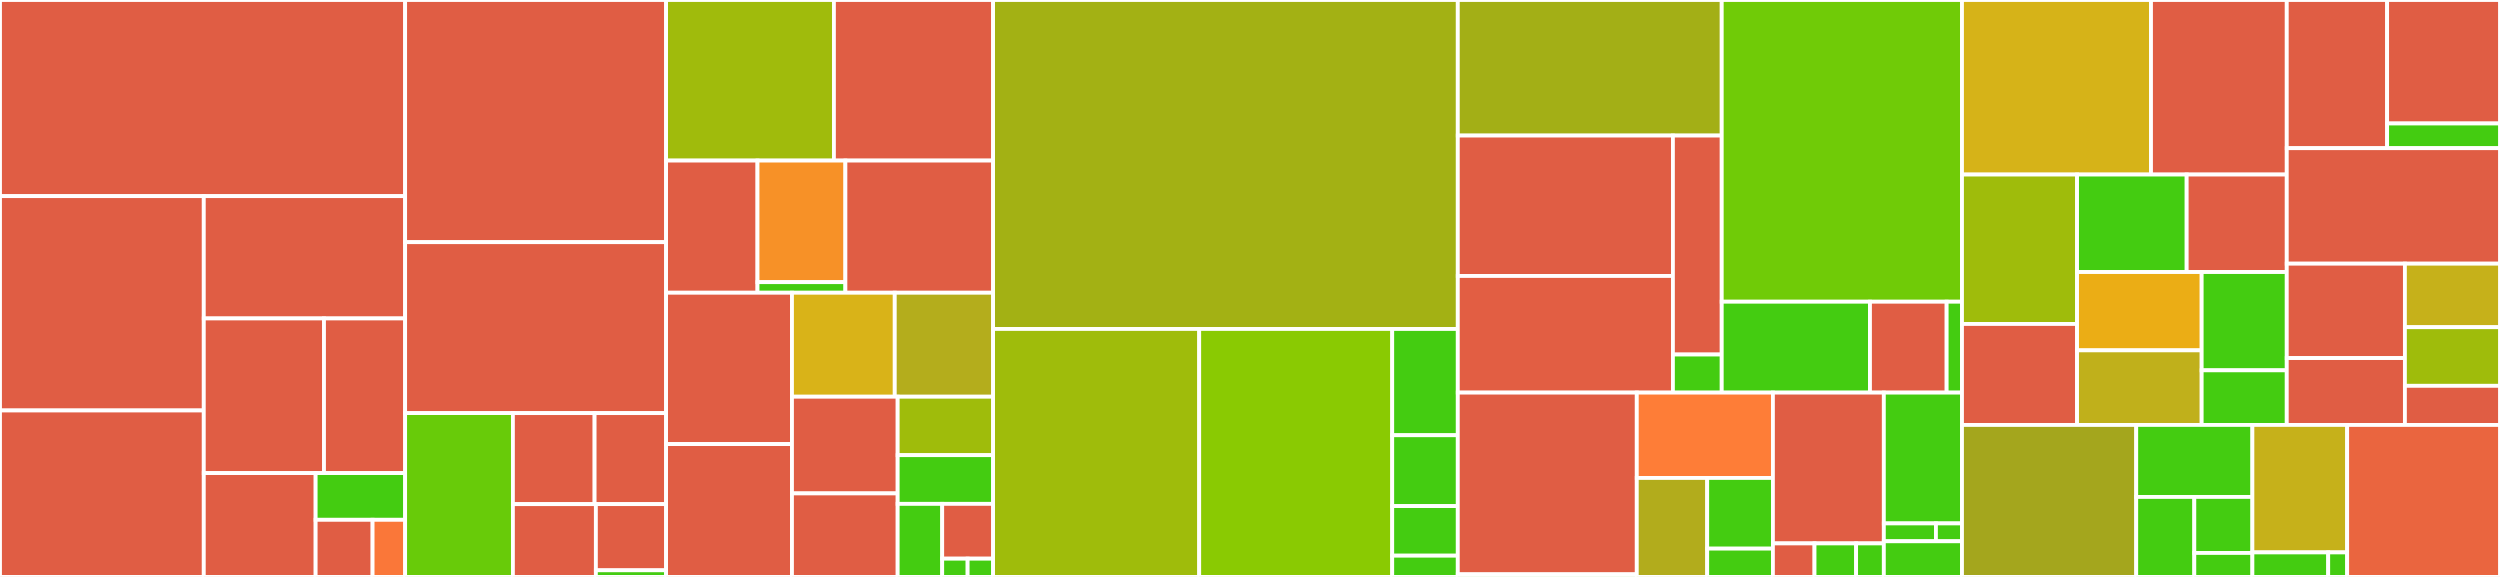 <svg baseProfile="full" width="650" height="150" viewBox="0 0 650 150" version="1.1"
xmlns="http://www.w3.org/2000/svg" xmlns:ev="http://www.w3.org/2001/xml-events"
xmlns:xlink="http://www.w3.org/1999/xlink">

<rect x="0" y="0" width="650" height="150" fill="#333333" stroke="none"/>

<style>rect.s{mask:url(#mask);}</style>
<defs>
  <pattern id="white" width="4" height="4" patternUnits="userSpaceOnUse" patternTransform="rotate(45)">
    <rect width="2" height="2" transform="translate(0,0)" fill="white"></rect>
  </pattern>
  <mask id="mask">
    <rect x="0" y="0" width="100%" height="100%" fill="url(#white)"></rect>
  </mask>
</defs>

<rect x="0" y="0" width="105.332" height="50.994" fill="#e05d44" stroke="white" stroke-width="1" class=" tooltipped" data-content="core/src/builtin-tasks/contract.ts"><title>core/src/builtin-tasks/contract.ts</title></rect>
<rect x="0" y="50.994" width="52.983" height="55.728" fill="#e05d44" stroke="white" stroke-width="1" class=" tooltipped" data-content="core/src/builtin-tasks/moleculec.ts"><title>core/src/builtin-tasks/moleculec.ts</title></rect>
<rect x="0" y="106.722" width="52.983" height="43.278" fill="#e05d44" stroke="white" stroke-width="1" class=" tooltipped" data-content="core/src/builtin-tasks/node.ts"><title>core/src/builtin-tasks/node.ts</title></rect>
<rect x="52.983" y="50.994" width="52.349" height="31.802" fill="#e05d44" stroke="white" stroke-width="1" class=" tooltipped" data-content="core/src/builtin-tasks/signer.ts"><title>core/src/builtin-tasks/signer.ts</title></rect>
<rect x="52.983" y="82.796" width="31.253" height="40.202" fill="#e05d44" stroke="white" stroke-width="1" class=" tooltipped" data-content="core/src/builtin-tasks/tx.ts"><title>core/src/builtin-tasks/tx.ts</title></rect>
<rect x="84.236" y="82.796" width="21.096" height="40.202" fill="#e05d44" stroke="white" stroke-width="1" class=" tooltipped" data-content="core/src/builtin-tasks/build.ts"><title>core/src/builtin-tasks/build.ts</title></rect>
<rect x="52.983" y="122.998" width="29.083" height="27.002" fill="#e05d44" stroke="white" stroke-width="1" class=" tooltipped" data-content="core/src/builtin-tasks/test.ts"><title>core/src/builtin-tasks/test.ts</title></rect>
<rect x="82.066" y="122.998" width="23.266" height="12.151" fill="#4c1" stroke="white" stroke-width="1" class=" tooltipped" data-content="core/src/builtin-tasks/index.ts"><title>core/src/builtin-tasks/index.ts</title></rect>
<rect x="82.066" y="135.149" width="14.806" height="14.851" fill="#e05d44" stroke="white" stroke-width="1" class=" tooltipped" data-content="core/src/builtin-tasks/init.ts"><title>core/src/builtin-tasks/init.ts</title></rect>
<rect x="96.871" y="135.149" width="8.46" height="14.851" fill="#fa7739" stroke="white" stroke-width="1" class=" tooltipped" data-content="core/src/builtin-tasks/mock.ts"><title>core/src/builtin-tasks/mock.ts</title></rect>
<rect x="105.332" y="0" width="67.848" height="62.963" fill="#e05d44" stroke="white" stroke-width="1" class=" tooltipped" data-content="core/src/project-creation.ts"><title>core/src/project-creation.ts</title></rect>
<rect x="105.332" y="62.963" width="67.848" height="44.444" fill="#e05d44" stroke="white" stroke-width="1" class=" tooltipped" data-content="core/src/ckb-cli.ts"><title>core/src/ckb-cli.ts</title></rect>
<rect x="105.332" y="107.407" width="28.024" height="42.593" fill="#68cb09" stroke="white" stroke-width="1" class=" tooltipped" data-content="core/src/util/json.ts"><title>core/src/util/json.ts</title></rect>
<rect x="133.356" y="107.407" width="21.239" height="23.663" fill="#e05d44" stroke="white" stroke-width="1" class=" tooltipped" data-content="core/src/util/packageInfo.ts"><title>core/src/util/packageInfo.ts</title></rect>
<rect x="154.595" y="107.407" width="18.584" height="23.663" fill="#e05d44" stroke="white" stroke-width="1" class=" tooltipped" data-content="core/src/util/contract-migration.ts"><title>core/src/util/contract-migration.ts</title></rect>
<rect x="133.356" y="131.07" width="21.571" height="18.93" fill="#e05d44" stroke="white" stroke-width="1" class=" tooltipped" data-content="core/src/util/case.ts"><title>core/src/util/case.ts</title></rect>
<rect x="154.927" y="131.07" width="18.253" height="17.209" fill="#e05d44" stroke="white" stroke-width="1" class=" tooltipped" data-content="core/src/util/chain.ts"><title>core/src/util/chain.ts</title></rect>
<rect x="154.927" y="148.279" width="18.253" height="1.721" fill="#4c1" stroke="white" stroke-width="1" class=" tooltipped" data-content="core/src/util/index.ts"><title>core/src/util/index.ts</title></rect>
<rect x="173.18" y="0" width="43.638" height="41.749" fill="#a0bb0c" stroke="white" stroke-width="1" class=" tooltipped" data-content="core/src/runtime.ts"><title>core/src/runtime.ts</title></rect>
<rect x="216.818" y="0" width="41.381" height="41.749" fill="#e05d44" stroke="white" stroke-width="1" class=" tooltipped" data-content="core/src/contract.ts"><title>core/src/contract.ts</title></rect>
<rect x="173.18" y="41.749" width="23.769" height="34.36" fill="#e05d44" stroke="white" stroke-width="1" class=" tooltipped" data-content="core/src/config/config-loading.ts"><title>core/src/config/config-loading.ts</title></rect>
<rect x="196.949" y="41.749" width="22.855" height="31.611" fill="#f79127" stroke="white" stroke-width="1" class=" tooltipped" data-content="core/src/config/config-env.ts"><title>core/src/config/config-env.ts</title></rect>
<rect x="196.949" y="73.36" width="22.855" height="2.749" fill="#4c1" stroke="white" stroke-width="1" class=" tooltipped" data-content="core/src/config/index.ts"><title>core/src/config/index.ts</title></rect>
<rect x="219.803" y="41.749" width="38.396" height="34.36" fill="#e05d44" stroke="white" stroke-width="1" class=" tooltipped" data-content="core/src/task.ts"><title>core/src/task.ts</title></rect>
<rect x="173.18" y="76.108" width="32.732" height="39.345" fill="#e05d44" stroke="white" stroke-width="1" class=" tooltipped" data-content="core/src/download.ts"><title>core/src/download.ts</title></rect>
<rect x="173.18" y="115.453" width="32.732" height="34.547" fill="#e05d44" stroke="white" stroke-width="1" class=" tooltipped" data-content="core/src/typescript-support.ts"><title>core/src/typescript-support.ts</title></rect>
<rect x="205.912" y="76.108" width="26.724" height="27.034" fill="#d9b318" stroke="white" stroke-width="1" class=" tooltipped" data-content="core/src/context.ts"><title>core/src/context.ts</title></rect>
<rect x="232.637" y="76.108" width="25.562" height="27.034" fill="#b4ad1c" stroke="white" stroke-width="1" class=" tooltipped" data-content="core/src/task-loader.ts"><title>core/src/task-loader.ts</title></rect>
<rect x="205.912" y="103.142" width="27.484" height="25.143" fill="#e05d44" stroke="white" stroke-width="1" class=" tooltipped" data-content="core/src/project-structure.ts"><title>core/src/project-structure.ts</title></rect>
<rect x="205.912" y="128.285" width="27.484" height="21.715" fill="#e05d44" stroke="white" stroke-width="1" class=" tooltipped" data-content="core/src/params.ts"><title>core/src/params.ts</title></rect>
<rect x="233.396" y="103.142" width="24.803" height="15.197" fill="#9fbc0b" stroke="white" stroke-width="1" class=" tooltipped" data-content="core/src/helper.ts"><title>core/src/helper.ts</title></rect>
<rect x="233.396" y="118.339" width="24.803" height="12.664" fill="#4c1" stroke="white" stroke-width="1" class=" tooltipped" data-content="core/src/index.ts"><title>core/src/index.ts</title></rect>
<rect x="233.396" y="131.003" width="11.575" height="18.997" fill="#4c1" stroke="white" stroke-width="1" class=" tooltipped" data-content="core/src/constants.ts"><title>core/src/constants.ts</title></rect>
<rect x="244.971" y="131.003" width="13.228" height="14.247" fill="#e05d44" stroke="white" stroke-width="1" class=" tooltipped" data-content="core/src/extenders.ts"><title>core/src/extenders.ts</title></rect>
<rect x="244.971" y="145.251" width="6.614" height="4.749" fill="#4c1" stroke="white" stroke-width="1" class=" tooltipped" data-content="core/src/type/index.ts"><title>core/src/type/index.ts</title></rect>
<rect x="251.585" y="145.251" width="6.614" height="4.749" fill="#4c1" stroke="white" stroke-width="1" class=" tooltipped" data-content="core/src/errors-list.ts"><title>core/src/errors-list.ts</title></rect>
<rect x="258.199" y="0" width="120.828" height="85.529" fill="#a3b114" stroke="white" stroke-width="1" class=" tooltipped" data-content="models/src/store/store.ts"><title>models/src/store/store.ts</title></rect>
<rect x="258.199" y="85.529" width="53.593" height="64.471" fill="#9fbc0b" stroke="white" stroke-width="1" class=" tooltipped" data-content="models/src/store/molecule-storage.ts"><title>models/src/store/molecule-storage.ts</title></rect>
<rect x="311.792" y="85.529" width="50.183" height="64.471" fill="#8aca02" stroke="white" stroke-width="1" class=" tooltipped" data-content="models/src/store/merge-strategy.ts"><title>models/src/store/merge-strategy.ts</title></rect>
<rect x="361.975" y="85.529" width="17.052" height="27.631" fill="#4c1" stroke="white" stroke-width="1" class=" tooltipped" data-content="models/src/store/custom-molecule.ts"><title>models/src/store/custom-molecule.ts</title></rect>
<rect x="361.975" y="113.159" width="17.052" height="18.42" fill="#4c1" stroke="white" stroke-width="1" class=" tooltipped" data-content="models/src/store/json-storage.ts"><title>models/src/store/json-storage.ts</title></rect>
<rect x="361.975" y="131.58" width="17.052" height="12.894" fill="#4c1" stroke="white" stroke-width="1" class=" tooltipped" data-content="models/src/store/index.ts"><title>models/src/store/index.ts</title></rect>
<rect x="361.975" y="144.474" width="17.052" height="5.526" fill="#4c1" stroke="white" stroke-width="1" class=" tooltipped" data-content="models/src/store/chain-storage.ts"><title>models/src/store/chain-storage.ts</title></rect>
<rect x="379.027" y="0" width="68.622" height="35.246" fill="#a3af16" stroke="white" stroke-width="1" class=" tooltipped" data-content="models/src/actor/actor.ts"><title>models/src/actor/actor.ts</title></rect>
<rect x="379.027" y="35.246" width="55.931" height="36.504" fill="#e05d44" stroke="white" stroke-width="1" class=" tooltipped" data-content="models/src/actor/registry.ts"><title>models/src/actor/registry.ts</title></rect>
<rect x="379.027" y="71.75" width="55.931" height="30.326" fill="#e25e43" stroke="white" stroke-width="1" class=" tooltipped" data-content="models/src/actor/actor-reference.ts"><title>models/src/actor/actor-reference.ts</title></rect>
<rect x="434.958" y="35.246" width="12.69" height="56.93" fill="#e05d44" stroke="white" stroke-width="1" class=" tooltipped" data-content="models/src/actor/router.ts"><title>models/src/actor/router.ts</title></rect>
<rect x="434.958" y="92.176" width="12.69" height="9.901" fill="#4c1" stroke="white" stroke-width="1" class=" tooltipped" data-content="models/src/actor/index.ts"><title>models/src/actor/index.ts</title></rect>
<rect x="447.649" y="0" width="62.467" height="78.443" fill="#70cb07" stroke="white" stroke-width="1" class=" tooltipped" data-content="models/src/resource-binding/manager.ts"><title>models/src/resource-binding/manager.ts</title></rect>
<rect x="447.649" y="78.443" width="38.544" height="23.634" fill="#4c1" stroke="white" stroke-width="1" class=" tooltipped" data-content="models/src/resource-binding/cell-change-buffer.ts"><title>models/src/resource-binding/cell-change-buffer.ts</title></rect>
<rect x="486.192" y="78.443" width="19.936" height="23.634" fill="#e05d44" stroke="white" stroke-width="1" class=" tooltipped" data-content="models/src/resource-binding/utils.ts"><title>models/src/resource-binding/utils.ts</title></rect>
<rect x="506.129" y="78.443" width="3.987" height="23.634" fill="#4c1" stroke="white" stroke-width="1" class=" tooltipped" data-content="models/src/resource-binding/index.ts"><title>models/src/resource-binding/index.ts</title></rect>
<rect x="379.027" y="102.077" width="46.537" height="47.248" fill="#e05d44" stroke="white" stroke-width="1" class=" tooltipped" data-content="models/src/utils/decorator/provider.ts"><title>models/src/utils/decorator/provider.ts</title></rect>
<rect x="379.027" y="149.325" width="46.537" height="0.675" fill="#4c1" stroke="white" stroke-width="1" class=" tooltipped" data-content="models/src/utils/decorator/index.ts"><title>models/src/utils/decorator/index.ts</title></rect>
<rect x="425.564" y="102.077" width="35.394" height="22.187" fill="#fe7d37" stroke="white" stroke-width="1" class=" tooltipped" data-content="models/src/utils/exception.ts"><title>models/src/utils/exception.ts</title></rect>
<rect x="425.564" y="124.263" width="18.307" height="25.737" fill="#b2ac1c" stroke="white" stroke-width="1" class=" tooltipped" data-content="models/src/utils/helper.ts"><title>models/src/utils/helper.ts</title></rect>
<rect x="443.871" y="124.263" width="17.087" height="18.383" fill="#4c1" stroke="white" stroke-width="1" class=" tooltipped" data-content="models/src/utils/constant.ts"><title>models/src/utils/constant.ts</title></rect>
<rect x="443.871" y="142.647" width="17.087" height="7.353" fill="#4c1" stroke="white" stroke-width="1" class=" tooltipped" data-content="models/src/utils/index.ts"><title>models/src/utils/index.ts</title></rect>
<rect x="460.958" y="102.077" width="28.84" height="39.21" fill="#e05d44" stroke="white" stroke-width="1" class=" tooltipped" data-content="models/src/exceptions/store.ts"><title>models/src/exceptions/store.ts</title></rect>
<rect x="460.958" y="141.287" width="10.815" height="8.713" fill="#e05d44" stroke="white" stroke-width="1" class=" tooltipped" data-content="models/src/exceptions/actor.ts"><title>models/src/exceptions/actor.ts</title></rect>
<rect x="471.772" y="141.287" width="10.815" height="8.713" fill="#4c1" stroke="white" stroke-width="1" class=" tooltipped" data-content="models/src/exceptions/contract.ts"><title>models/src/exceptions/contract.ts</title></rect>
<rect x="482.587" y="141.287" width="7.21" height="8.713" fill="#4c1" stroke="white" stroke-width="1" class=" tooltipped" data-content="models/src/exceptions/index.ts"><title>models/src/exceptions/index.ts</title></rect>
<rect x="489.797" y="102.077" width="20.319" height="34.01" fill="#4c1" stroke="white" stroke-width="1" class=" tooltipped" data-content="models/src/contract/contract.ts"><title>models/src/contract/contract.ts</title></rect>
<rect x="489.797" y="136.087" width="13.546" height="4.638" fill="#4c1" stroke="white" stroke-width="1" class=" tooltipped" data-content="models/src/contract/index.ts"><title>models/src/contract/index.ts</title></rect>
<rect x="503.343" y="136.087" width="6.773" height="4.638" fill="#4c1" stroke="white" stroke-width="1" class=" tooltipped" data-content="models/src/contract/interface.ts"><title>models/src/contract/interface.ts</title></rect>
<rect x="489.797" y="140.725" width="20.319" height="9.275" fill="#4c1" stroke="white" stroke-width="1" class=" tooltipped" data-content="models/src/index.ts"><title>models/src/index.ts</title></rect>
<rect x="510.116" y="0" width="49.143" height="45.382" fill="#d6b318" stroke="white" stroke-width="1" class=" tooltipped" data-content="io/src/controller.ts"><title>io/src/controller.ts</title></rect>
<rect x="559.259" y="0" width="35.3" height="45.382" fill="#e05d44" stroke="white" stroke-width="1" class=" tooltipped" data-content="io/src/router.ts"><title>io/src/router.ts</title></rect>
<rect x="510.116" y="45.382" width="29.917" height="38.848" fill="#9fbc0b" stroke="white" stroke-width="1" class=" tooltipped" data-content="io/src/decorator.ts"><title>io/src/decorator.ts</title></rect>
<rect x="510.116" y="84.23" width="29.917" height="26.249" fill="#e05d44" stroke="white" stroke-width="1" class=" tooltipped" data-content="io/src/chain-source/nervos.ts"><title>io/src/chain-source/nervos.ts</title></rect>
<rect x="540.033" y="45.382" width="28.502" height="25.348" fill="#4c1" stroke="white" stroke-width="1" class=" tooltipped" data-content="io/src/metadata.ts"><title>io/src/metadata.ts</title></rect>
<rect x="568.535" y="45.382" width="26.024" height="25.348" fill="#e05d44" stroke="white" stroke-width="1" class=" tooltipped" data-content="io/src/adapter.ts"><title>io/src/adapter.ts</title></rect>
<rect x="540.033" y="70.729" width="32.399" height="20.36" fill="#ebad15" stroke="white" stroke-width="1" class=" tooltipped" data-content="io/src/listener.ts"><title>io/src/listener.ts</title></rect>
<rect x="540.033" y="91.089" width="32.399" height="19.39" fill="#c0b01b" stroke="white" stroke-width="1" class=" tooltipped" data-content="io/src/cor.ts"><title>io/src/cor.ts</title></rect>
<rect x="572.432" y="70.729" width="22.126" height="25.553" fill="#4c1" stroke="white" stroke-width="1" class=" tooltipped" data-content="io/src/helper.ts"><title>io/src/helper.ts</title></rect>
<rect x="572.432" y="96.283" width="22.126" height="14.196" fill="#4c1" stroke="white" stroke-width="1" class=" tooltipped" data-content="io/src/index.ts"><title>io/src/index.ts</title></rect>
<rect x="594.558" y="0" width="26.09" height="38.526" fill="#e05d44" stroke="white" stroke-width="1" class=" tooltipped" data-content="samples/mvp-dapp/src/actors/record.model.ts"><title>samples/mvp-dapp/src/actors/record.model.ts</title></rect>
<rect x="620.648" y="0" width="29.352" height="32.105" fill="#e05d44" stroke="white" stroke-width="1" class=" tooltipped" data-content="samples/mvp-dapp/src/actors/omnilock.model.ts"><title>samples/mvp-dapp/src/actors/omnilock.model.ts</title></rect>
<rect x="620.648" y="32.105" width="29.352" height="6.421" fill="#4c1" stroke="white" stroke-width="1" class=" tooltipped" data-content="samples/mvp-dapp/src/actors/index.ts"><title>samples/mvp-dapp/src/actors/index.ts</title></rect>
<rect x="594.558" y="38.526" width="55.442" height="30.028" fill="#e05d44" stroke="white" stroke-width="1" class=" tooltipped" data-content="samples/mvp-dapp/src/app.controller.ts"><title>samples/mvp-dapp/src/app.controller.ts</title></rect>
<rect x="594.558" y="68.554" width="30.718" height="24.542" fill="#e05d44" stroke="white" stroke-width="1" class=" tooltipped" data-content="samples/mvp-dapp/src/views/tx.view.ts"><title>samples/mvp-dapp/src/views/tx.view.ts</title></rect>
<rect x="594.558" y="93.095" width="30.718" height="17.384" fill="#e05d44" stroke="white" stroke-width="1" class=" tooltipped" data-content="samples/mvp-dapp/src/exception.ts"><title>samples/mvp-dapp/src/exception.ts</title></rect>
<rect x="625.276" y="68.554" width="24.724" height="16.516" fill="#c6b11a" stroke="white" stroke-width="1" class=" tooltipped" data-content="samples/mvp-dapp/src/utils/index.ts"><title>samples/mvp-dapp/src/utils/index.ts</title></rect>
<rect x="625.276" y="85.07" width="24.724" height="15.246" fill="#9fbc0b" stroke="white" stroke-width="1" class=" tooltipped" data-content="samples/mvp-dapp/src/const.ts"><title>samples/mvp-dapp/src/const.ts</title></rect>
<rect x="625.276" y="100.315" width="24.724" height="10.164" fill="#e05d44" stroke="white" stroke-width="1" class=" tooltipped" data-content="samples/mvp-dapp/src/response.ts"><title>samples/mvp-dapp/src/response.ts</title></rect>
<rect x="510.116" y="110.479" width="45.303" height="39.521" fill="#a4a61d" stroke="white" stroke-width="1" class=" tooltipped" data-content="typeorm/src/typeorm.utils.ts"><title>typeorm/src/typeorm.utils.ts</title></rect>
<rect x="555.419" y="110.479" width="30.202" height="18.72" fill="#4c1" stroke="white" stroke-width="1" class=" tooltipped" data-content="typeorm/src/decorators/kuai-entity.decorator.ts"><title>typeorm/src/decorators/kuai-entity.decorator.ts</title></rect>
<rect x="555.419" y="129.199" width="15.101" height="20.801" fill="#4c1" stroke="white" stroke-width="1" class=" tooltipped" data-content="typeorm/src/decorators/typeorm.decorators.ts"><title>typeorm/src/decorators/typeorm.decorators.ts</title></rect>
<rect x="570.52" y="129.199" width="15.101" height="14.56" fill="#4c1" stroke="white" stroke-width="1" class=" tooltipped" data-content="typeorm/src/decorators/service.decorator.ts"><title>typeorm/src/decorators/service.decorator.ts</title></rect>
<rect x="570.52" y="143.76" width="15.101" height="6.24" fill="#4c1" stroke="white" stroke-width="1" class=" tooltipped" data-content="typeorm/src/decorators/index.ts"><title>typeorm/src/decorators/index.ts</title></rect>
<rect x="585.622" y="110.479" width="24.639" height="33.147" fill="#c6b11a" stroke="white" stroke-width="1" class=" tooltipped" data-content="typeorm/src/typeorm.manager.ts"><title>typeorm/src/typeorm.manager.ts</title></rect>
<rect x="585.622" y="143.626" width="19.711" height="6.374" fill="#4c1" stroke="white" stroke-width="1" class=" tooltipped" data-content="typeorm/src/index.ts"><title>typeorm/src/index.ts</title></rect>
<rect x="605.332" y="143.626" width="4.928" height="6.374" fill="#4c1" stroke="white" stroke-width="1" class=" tooltipped" data-content="typeorm/src/typeorm.constants.ts"><title>typeorm/src/typeorm.constants.ts</title></rect>
<rect x="610.26" y="110.479" width="39.74" height="39.521" fill="#ea653f" stroke="white" stroke-width="1" class=" tooltipped" data-content="common/src/errors.ts"><title>common/src/errors.ts</title></rect>
</svg>